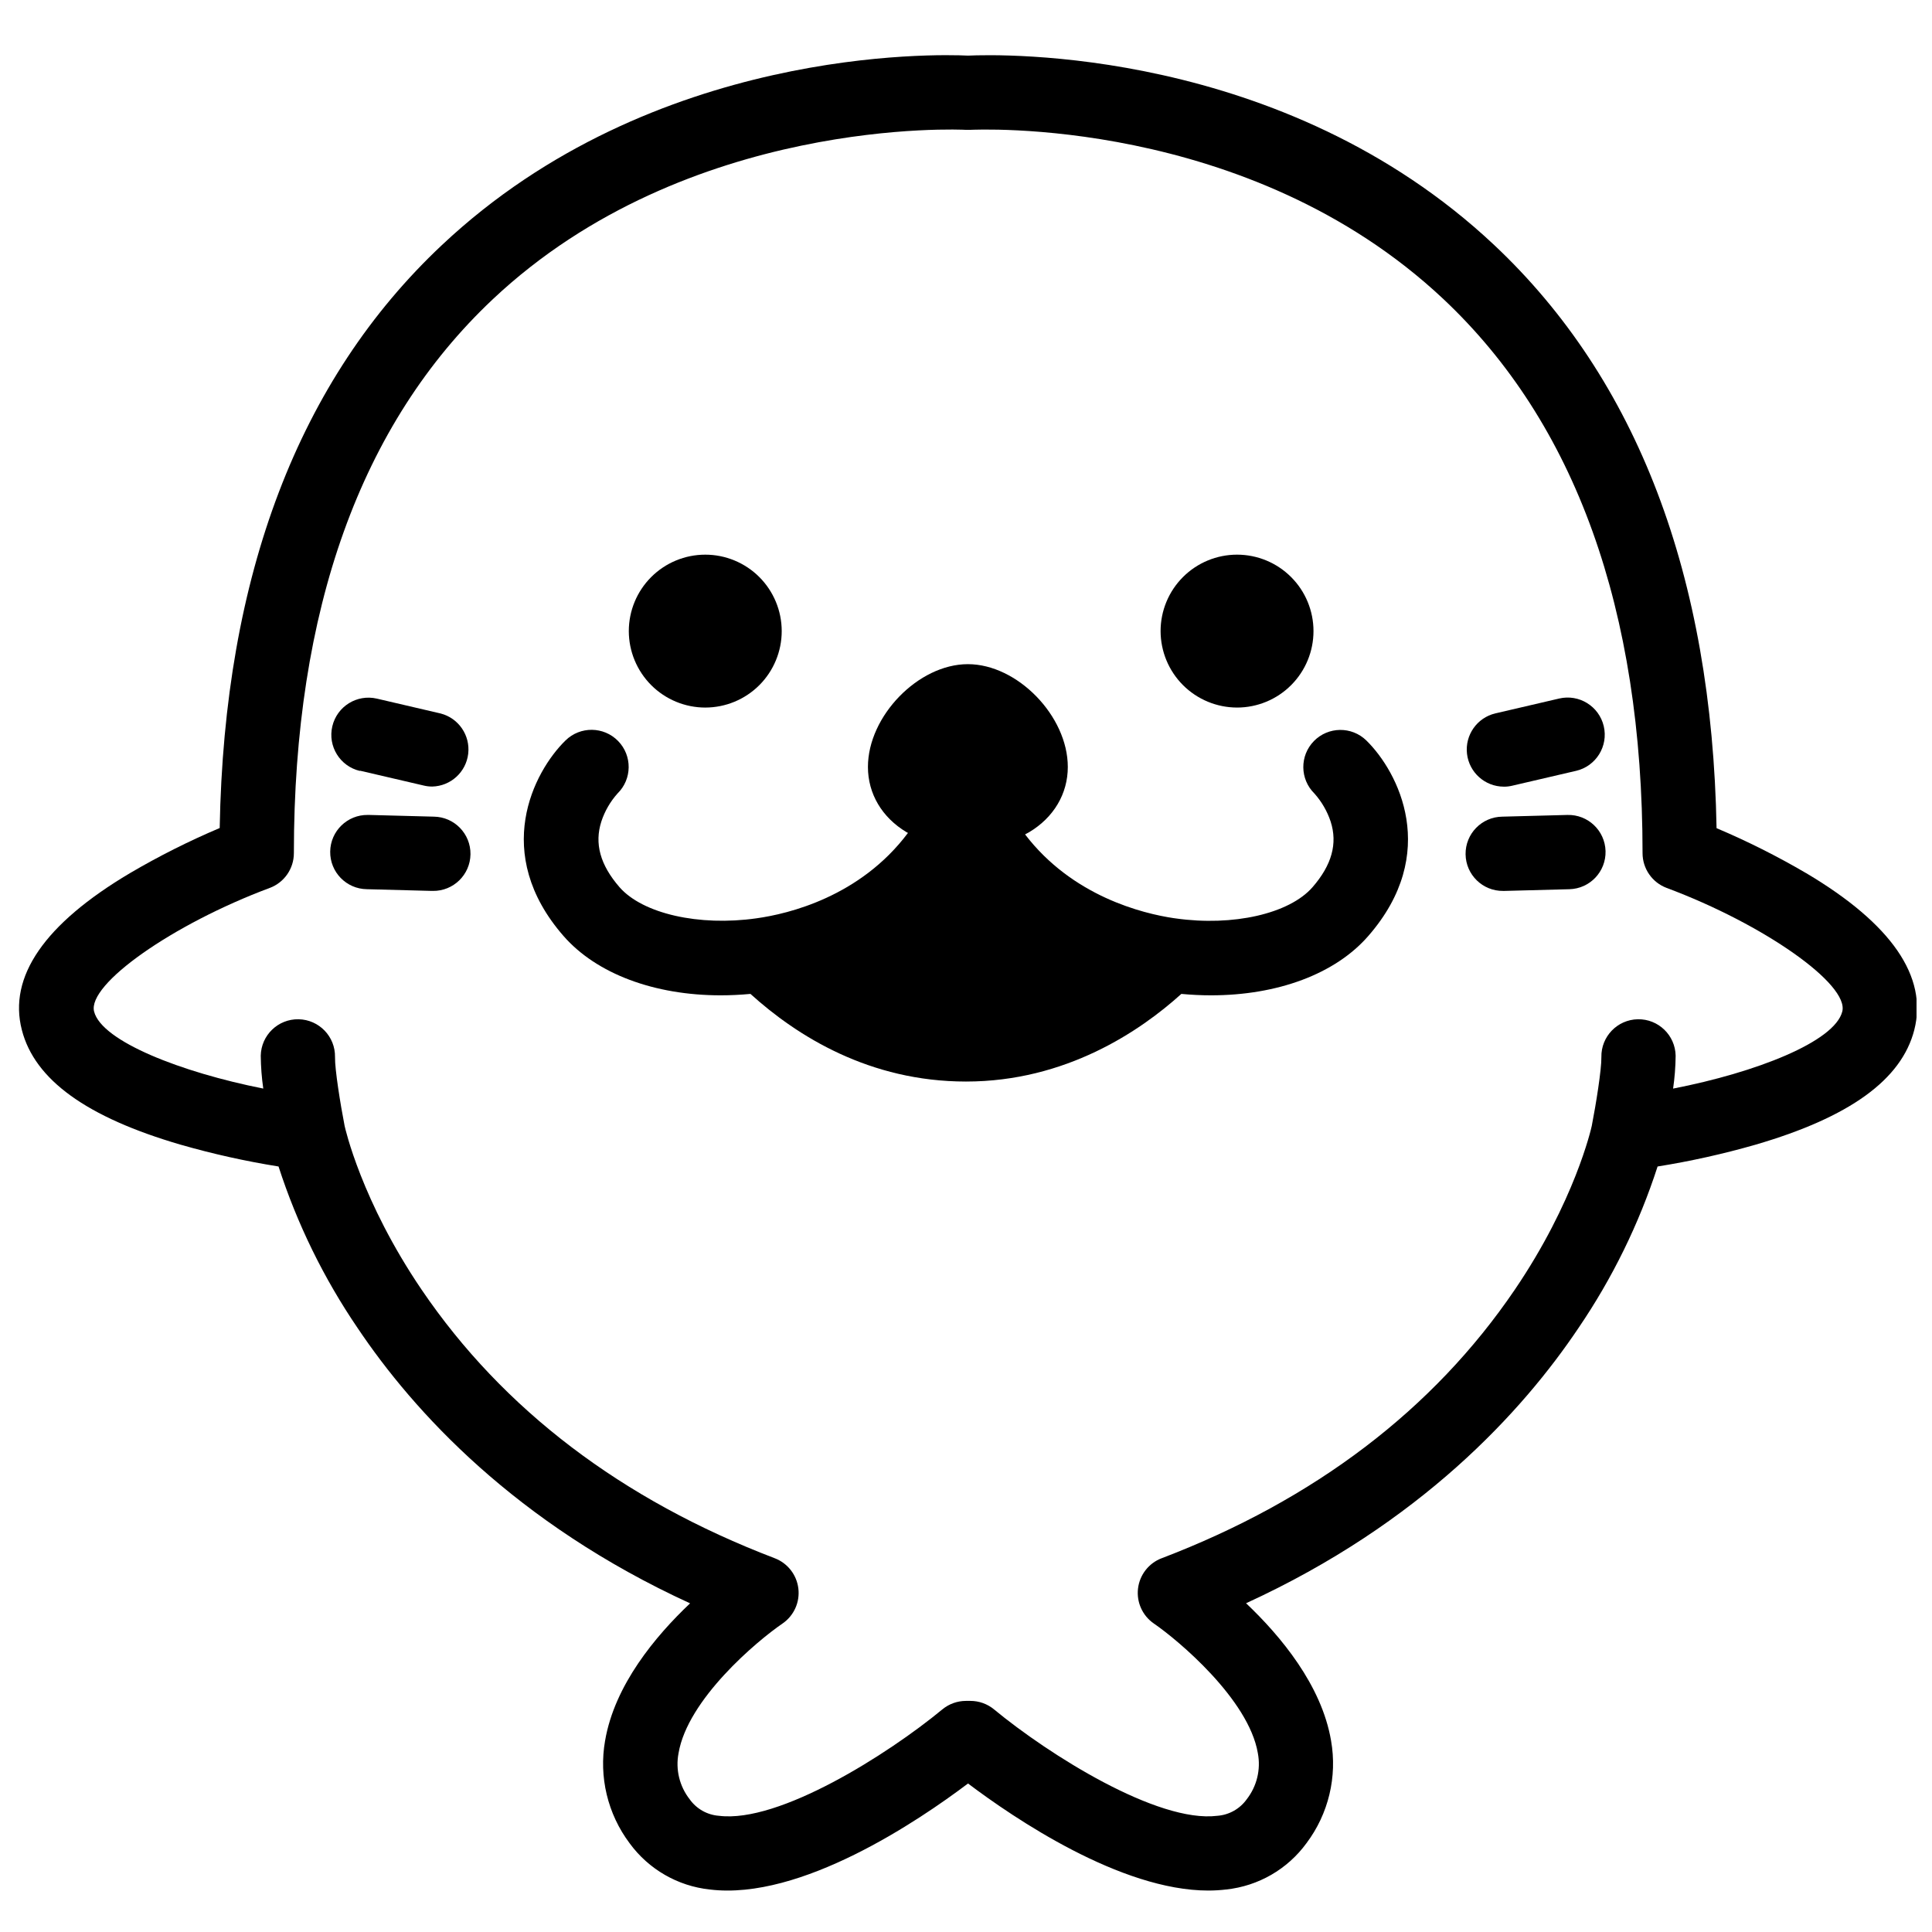 <?xml version="1.0" encoding="UTF-8"?>
<!-- Uploaded to: ICON Repo, www.iconrepo.com, Generator: ICON Repo Mixer Tools -->
<svg width="800px" height="800px" version="1.1" viewBox="144 144 512 512" xmlns="http://www.w3.org/2000/svg">
 <defs>
  <clipPath id="a">
   <path d="m149 158h502.9v488h-502.9z"/>
  </clipPath>
 </defs>
 <path d="m258.97 360.42-17.23-0.453h-0.266c-5.434-0.07-9.898 4.277-9.969 9.711-0.07 5.438 4.277 9.898 9.711 9.969l17.23 0.453h0.266c5.434 0.07 9.898-4.277 9.969-9.711 0.07-5.434-4.277-9.898-9.711-9.969z"/>
 <path d="m239.39 348.24 16.906 3.938h-0.004c0.742 0.18 1.504 0.27 2.266 0.266 4.898-0.125 8.957-3.836 9.523-8.703 0.562-4.867-2.539-9.41-7.281-10.652l-16.895-3.938c-5.289-1.246-10.59 2.031-11.836 7.324-1.25 5.289 2.027 10.59 7.32 11.836z"/>
 <path d="m559.34 359.97-17.23 0.453c-5.438 0.07-9.785 4.535-9.715 9.969 0.07 5.434 4.535 9.781 9.969 9.711h0.316l17.23-0.453c5.434-0.145 9.723-4.664 9.578-10.102-0.145-5.434-4.668-9.723-10.102-9.578z"/>
 <path d="m542.52 352.48c0.762 0.004 1.52-0.086 2.262-0.266l16.906-3.938v0.004c5.289-1.246 8.57-6.543 7.324-11.836-1.246-5.289-6.543-8.57-11.832-7.324l-16.906 3.938c-4.852 1.148-8.074 5.75-7.504 10.703 0.574 4.953 4.762 8.695 9.75 8.711z"/>
 <path d="m492.2 340.39c-3.801 3.883-3.734 10.113 0.148 13.914 1.914 2.152 3.371 4.668 4.281 7.398 1.891 5.844 0.316 11.543-4.801 17.418-6.141 7.035-21.059 10.43-36.281 8.266l-0.344-0.051h-0.059c-8.344-1.238-26.922-5.785-39.488-22.207 0.363-0.195 0.738-0.383 1.082-0.59 6.516-3.887 10.242-10.184 10.242-17.289 0-13.492-13.363-27.238-26.488-27.238s-26.48 13.777-26.48 27.238c0 7.106 3.731 13.402 10.234 17.289l0.375 0.195c-12.664 16.906-31.676 21.461-40.168 22.633-15.23 2.164-30.148-1.23-36.289-8.266-5.117-5.902-6.68-11.57-4.793-17.418 0.902-2.731 2.359-5.25 4.277-7.398 3.883-3.805 3.949-10.035 0.145-13.918-3.805-3.883-10.035-3.945-13.918-0.145-8.543 8.355-19.633 29.922-0.551 51.809 8.777 10.066 24.129 15.742 41.684 15.742 2.578 0 5.207-0.129 7.871-0.375 12.41 11.246 31.605 23.223 57.121 23.223 26.41 0 46.102-13.312 57.07-23.223 2.672 0.25 5.293 0.375 7.871 0.375 17.555 0 32.906-5.629 41.684-15.742 19.078-21.883 7.988-43.453-0.543-51.809-3.883-3.773-10.09-3.699-13.883 0.168z"/>
 <path d="m330.91 331.51c5.375-0.004 10.527-2.141 14.324-5.941 3.797-3.801 5.93-8.953 5.93-14.324-0.004-5.375-2.141-10.527-5.938-14.324-3.801-3.797-8.957-5.934-14.328-5.93-5.371 0-10.523 2.133-14.324 5.934s-5.934 8.953-5.934 14.324c0.008 5.375 2.148 10.523 5.945 14.324 3.801 3.797 8.953 5.934 14.324 5.938z"/>
 <path d="m471.83 331.51c5.371 0 10.527-2.133 14.324-5.934 3.801-3.801 5.934-8.953 5.934-14.328 0-5.371-2.133-10.527-5.934-14.324-3.797-3.801-8.953-5.934-14.324-5.934-5.375 0-10.527 2.133-14.328 5.934-3.801 3.797-5.934 8.953-5.934 14.324 0.008 5.371 2.144 10.52 5.941 14.32 3.801 3.797 8.949 5.934 14.32 5.941z"/>
 <g clip-path="url(#a)">
  <path d="m622.66 375.4c-7.652-4.484-15.586-8.469-23.754-11.926-1.219-66.914-21.039-118.92-58.941-154.55-56.039-52.664-131.3-50.547-139.42-50.184-8.117-0.395-83.383-2.508-139.41 50.184-37.918 35.602-57.734 87.566-58.914 154.51-8.184 3.469-16.133 7.465-23.793 11.965-22.625 13.43-32.297 27.434-28.637 41.555 3.387 13.188 17.152 23.133 42.094 30.406h0.004c8.52 2.445 17.176 4.371 25.926 5.773 4.914 15.195 11.969 29.605 20.953 42.805 14.848 22.129 41.84 51.758 88.109 72.965-9.16 8.668-20.016 21.648-22.523 36.406l-0.004 0.004c-1.68 9.562 0.672 19.398 6.504 27.168 5.039 6.898 12.758 11.352 21.254 12.258 24.059 2.953 55.391-18.254 68.426-28.094 12.203 9.203 40.406 28.371 63.688 28.371 1.59 0 3.176-0.098 4.754-0.285 8.504-0.91 16.227-5.367 21.262-12.281 5.832-7.766 8.188-17.602 6.504-27.168-2.508-14.711-13.363-27.719-22.523-36.406 46.25-21.207 73.258-50.832 88.109-72.965 8.98-13.191 16.035-27.594 20.949-42.777 8.75-1.402 17.41-3.328 25.93-5.773 24.945-7.273 38.711-17.219 42.094-30.406 3.621-14.121-6.012-28.125-28.633-41.555zm9.562 36.672c-2.047 8.02-22.898 16.148-44.832 20.418v0.004c0.418-2.891 0.645-5.801 0.672-8.719-0.102-5.438-4.59-9.762-10.023-9.66-5.434 0.102-9.758 4.59-9.656 10.023 0.059 3.246-1.445 12.586-2.547 18.234-0.176 0.809-4.535 20.043-20.398 43.406-21.57 31.762-53.059 55.703-93.578 71.172l-0.004-0.004c-3.422 1.305-5.836 4.398-6.269 8.031-0.434 3.633 1.188 7.207 4.203 9.277 6.375 4.367 25.113 20.062 27.551 34.34v0.004c0.824 4.312-0.25 8.77-2.949 12.23-1.82 2.547-4.684 4.152-7.805 4.379-15.832 1.969-44.695-16.246-59.16-28.203h0.004c-1.77-1.457-3.988-2.254-6.281-2.25h-1.148c-2.289 0-4.504 0.793-6.269 2.25-14.477 11.957-43.297 30.18-59.168 28.203-3.121-0.223-5.981-1.828-7.793-4.379-2.703-3.453-3.781-7.906-2.953-12.211 2.402-14.258 20.664-29.648 27.551-34.363 3.019-2.07 4.637-5.644 4.203-9.277-0.434-3.633-2.848-6.727-6.269-8.031-40.52-15.469-72.008-39.41-93.578-71.172-15.98-23.539-20.289-42.895-20.398-43.395-1.102-5.637-2.609-14.988-2.547-18.242 0.102-5.434-4.223-9.922-9.66-10.023-5.434-0.102-9.918 4.223-10.02 9.66 0.027 2.914 0.25 5.824 0.668 8.707-21.648-4.281-42.812-12.508-44.832-20.41-1.852-7.211 20.762-23.133 46.535-32.758v0.004c3.852-1.438 6.406-5.113 6.406-9.223 0-64.434 17.711-113.8 52.652-146.73 51.672-48.707 124.68-45.004 125.4-44.957h1.219c0.727 0 73.426-3.938 125.33 44.812 35.039 32.934 52.812 82.352 52.812 146.87 0 4.109 2.551 7.785 6.398 9.223 25.77 9.621 48.383 25.543 46.531 32.754z"/>
 </g>
</svg>